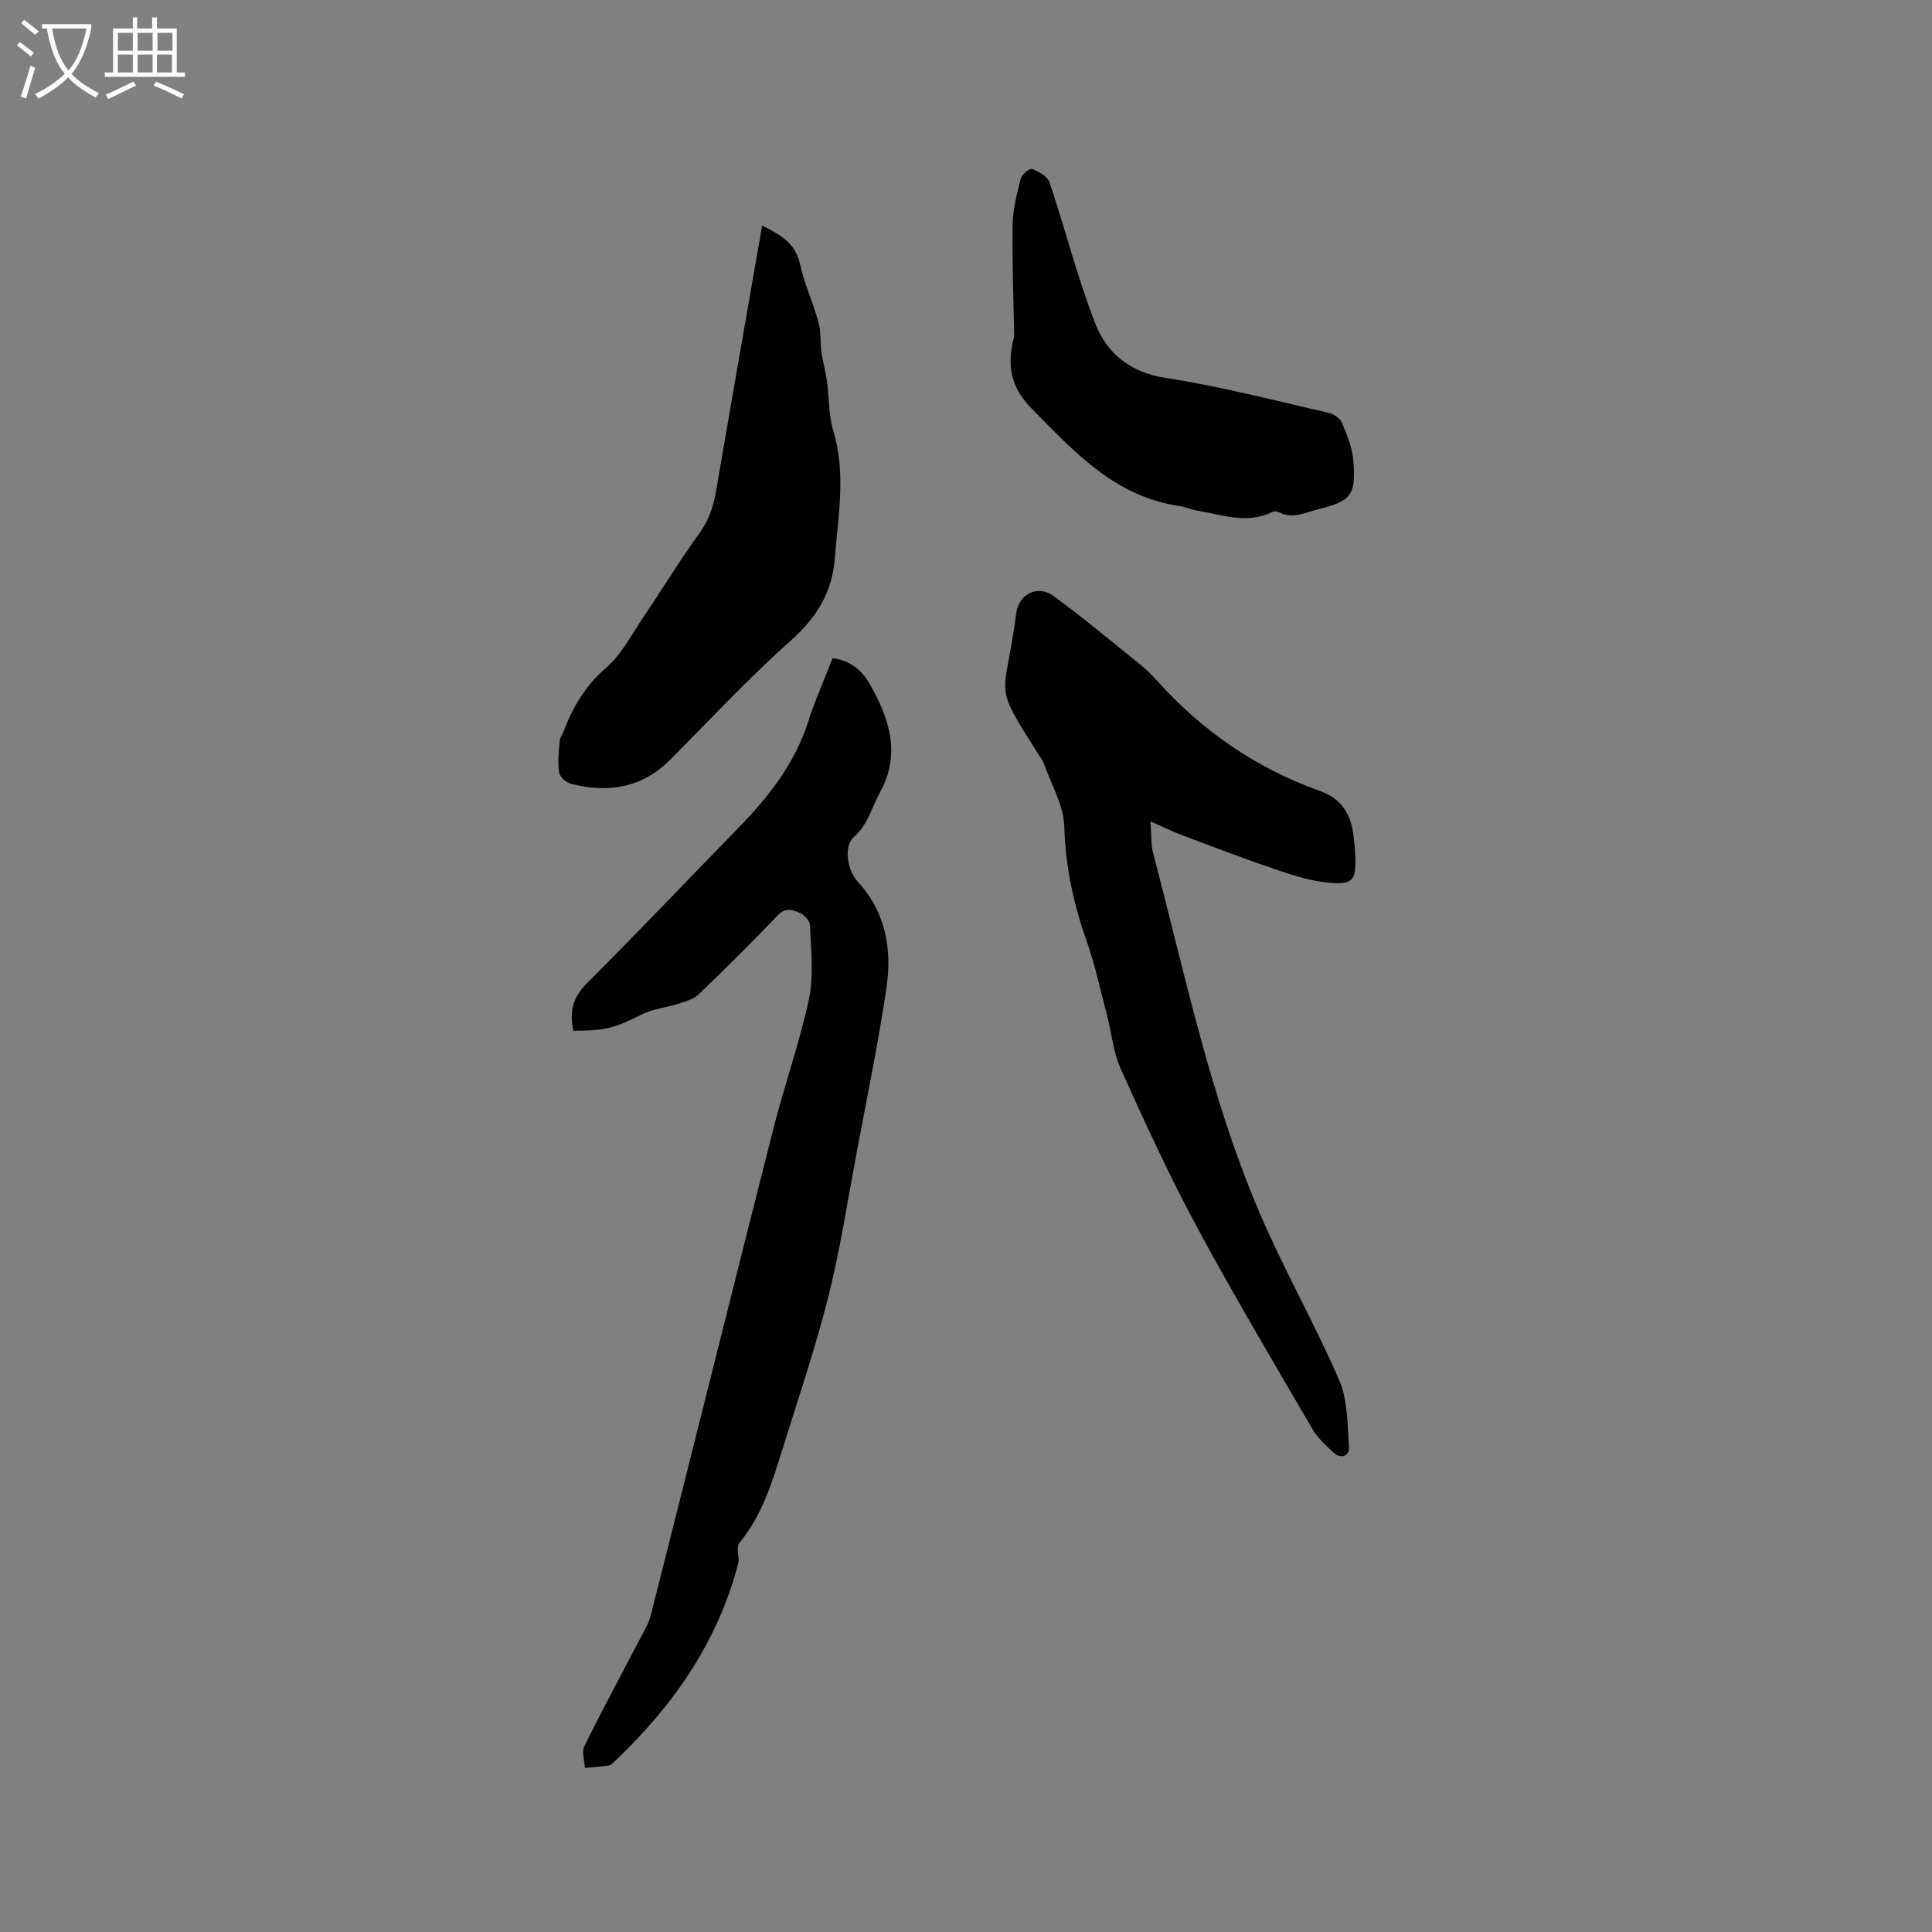 <svg enable-background="new 0 0 400 400" viewBox="0 0 400 400" xmlns="http://www.w3.org/2000/svg"><rect x="0" y="0" width="400" height="400" fill="#808080" stroke="none"/><path d="m6.4 11.7c-1-.8-1.9-1.6-2.9-2.3l.6-.7c.9.7 1.9 1.4 2.9 2.2zm-2.1 8.3c.7-2.1 1.4-4.2 2-6.4.2.1.6.3 1 .4-.7 2.3-1.3 4.4-1.9 6.4zm3-12.8c-1.1-.9-2.1-1.7-2.9-2.4l.6-.7c1 .8 2 1.5 3 2.4zm1.4-1.3v-.9h10.2v.9c-.9 4.2-2.3 7.3-4.1 9.4 1.3 1.4 3.2 2.7 5.7 4-.2.2-.4.5-.7.9-2.5-1.4-4.4-2.7-5.7-4.2-1.4 1.5-3.5 3-6.1 4.4 0 0 0 0-.1-.1-.3-.4-.5-.7-.7-.8 2.7-1.3 4.7-2.8 6.2-4.2-1.8-2.2-3-5.3-3.7-9.4zm9.2 0h-7.1c.6 3.8 1.7 6.7 3.4 8.7 1.7-2 2.9-4.8 3.7-8.7z" fill="#fbfcfa"/><path d="m31.6 3.6h.9v2.3h4.1v9.1h1.7v.9h-16.6v-.9h1.7v-9.1h4.1v-2.3h.9v2.3h3.1v-2.3zm-4 13.3.6.8c-1.9.9-3.8 1.9-5.8 2.8-.2-.3-.3-.6-.5-.9 2-.9 3.9-1.8 5.7-2.7zm-3.2-10.1v3.7h3.1v-3.7zm0 4.5v3.7h3.1v-3.7zm4.1-4.5v3.7h3.1v-3.7zm0 4.5v3.7h3.1v-3.7zm9.1 9.1c-2.1-1.1-4.1-2-5.8-2.7l.5-.8c2.2.9 4.1 1.8 5.8 2.6zm-1.9-13.6h-3.1v3.7h3.1zm-3.2 4.5v3.7h3.1v-3.7z" fill="#fbfcfa"/><path d="m118.72 213.41c-.89-3.95-.11-6.94 2.8-9.84 10.57-10.56 20.86-21.4 31.29-32.1 6.27-6.42 11.72-13.33 14.52-22.07 1.41-4.41 3.32-8.67 5.06-13.14 3.62.48 6.05 2.51 7.65 5.3 4.07 7.14 6.56 14.49 2.13 22.54-1.7 3.1-2.47 6.62-5.37 9.16-2.09 1.82-1.55 6.74.86 9.38 5.81 6.34 7.04 13.99 5.86 21.95-1.71 11.5-4.07 22.89-6.21 34.32-1.86 9.88-3.37 19.86-5.82 29.6-2.69 10.65-6.23 21.09-9.51 31.59-2.13 6.82-4.19 13.68-8.92 19.37-.72.87.12 2.87-.23 4.23-4.23 16.31-13.49 29.5-25.54 40.94-.38.36-.82.83-1.29.9-1.62.24-3.27.34-4.91.48-.07-1.49-.7-3.26-.13-4.43 3.53-7.19 7.35-14.24 11.04-21.35 1.01-1.94 2.25-3.85 2.77-5.93 8.5-33.55 16.85-67.13 25.36-100.67 2.29-9.01 5.45-17.82 7.37-26.9 1.03-4.86.37-10.1.21-15.16-.03-.91-1.16-2.17-2.08-2.56-1.42-.61-2.95-1.25-4.56.44-5.34 5.6-10.84 11.05-16.42 16.41-1.03.99-2.64 1.45-4.07 1.91-2.56.83-5.36 1.08-7.72 2.26-5.52 2.74-7.34 3.37-14.14 3.37z"/><path d="m238.18 170.05c.23 2.72.09 4.84.61 6.78 6.52 24.76 11.7 49.95 21.72 73.64 5.07 11.97 11.59 23.33 16.75 35.27 1.8 4.17 1.72 9.24 2.03 13.92.12 1.74-1.63 2.5-3.14 1.12-1.63-1.49-3.34-3.05-4.43-4.92-8.09-13.9-16.33-27.74-23.95-41.9-5.71-10.62-10.75-21.61-15.71-32.61-1.58-3.51-1.92-7.57-2.91-11.35-1.34-5.11-2.46-10.31-4.21-15.28-2.69-7.64-4.35-15.31-4.58-23.51-.13-4.51-2.79-8.94-4.34-13.4-.13-.39-.44-.72-.67-1.08-10.19-16.11-7.34-11.26-4.96-29.72.53-4.12 4.51-5.98 7.74-3.61 6.14 4.5 11.99 9.39 17.92 14.17 1.23.99 2.38 2.12 3.44 3.3 9.38 10.42 20.56 18.2 33.79 22.89 4.49 1.59 6.44 4.87 6.96 9.3.17 1.47.32 2.95.36 4.43.15 4.74-.5 5.69-5.37 5.28-3.61-.3-7.22-1.45-10.69-2.62-6.6-2.23-13.11-4.72-19.63-7.17-1.96-.73-3.85-1.66-6.73-2.93z"/><path d="m157.8 46.68c3.58 1.87 6.86 3.53 7.84 8.02.9 4.11 2.72 8.01 3.84 12.08.53 1.93.31 4.06.59 6.08.28 2.04.86 4.03 1.14 6.06.47 3.4.32 6.97 1.3 10.21 2.69 8.85 1.02 17.62.33 26.46-.55 7.03-3.71 12.2-9.03 16.95-8.76 7.8-16.77 16.44-25.07 24.76-5.84 5.86-12.84 6.95-20.51 4.98-1-.26-2.33-1.44-2.47-2.34-.32-2.11-.06-4.32.11-6.49.05-.7.57-1.36.83-2.05 1.91-5.05 4.5-9.44 8.77-13.13 3.27-2.82 5.37-7.01 7.86-10.69 3.85-5.68 7.4-11.57 11.43-17.11 2.03-2.79 2.97-5.71 3.53-8.98 3.1-18.15 6.28-36.27 9.51-54.81z"/><path d="m209.98 69.67c-.12-6.44-.43-14.77-.33-23.09.04-3.22.89-6.46 1.68-9.61.22-.86 1.89-2.18 2.38-1.98 1.38.55 3.18 1.54 3.59 2.77 3.24 9.65 5.73 19.57 9.39 29.04 2.43 6.28 7.17 10.31 14.66 11.45 11.28 1.72 22.37 4.64 33.52 7.17 1.1.25 2.54 1.09 2.93 2.04 1.09 2.57 2.2 5.31 2.41 8.05.54 7.05-.49 8.22-7.3 9.93-2.72.68-5.4 2.12-8.29.54-.32-.17-.89-.15-1.23.02-5.22 2.6-10.35.55-15.5-.28-1.25-.2-2.43-.78-3.68-.95-13.37-1.91-21.86-11.3-30.59-20.15-3.4-3.47-5.64-7.79-3.64-14.95z"/></svg>